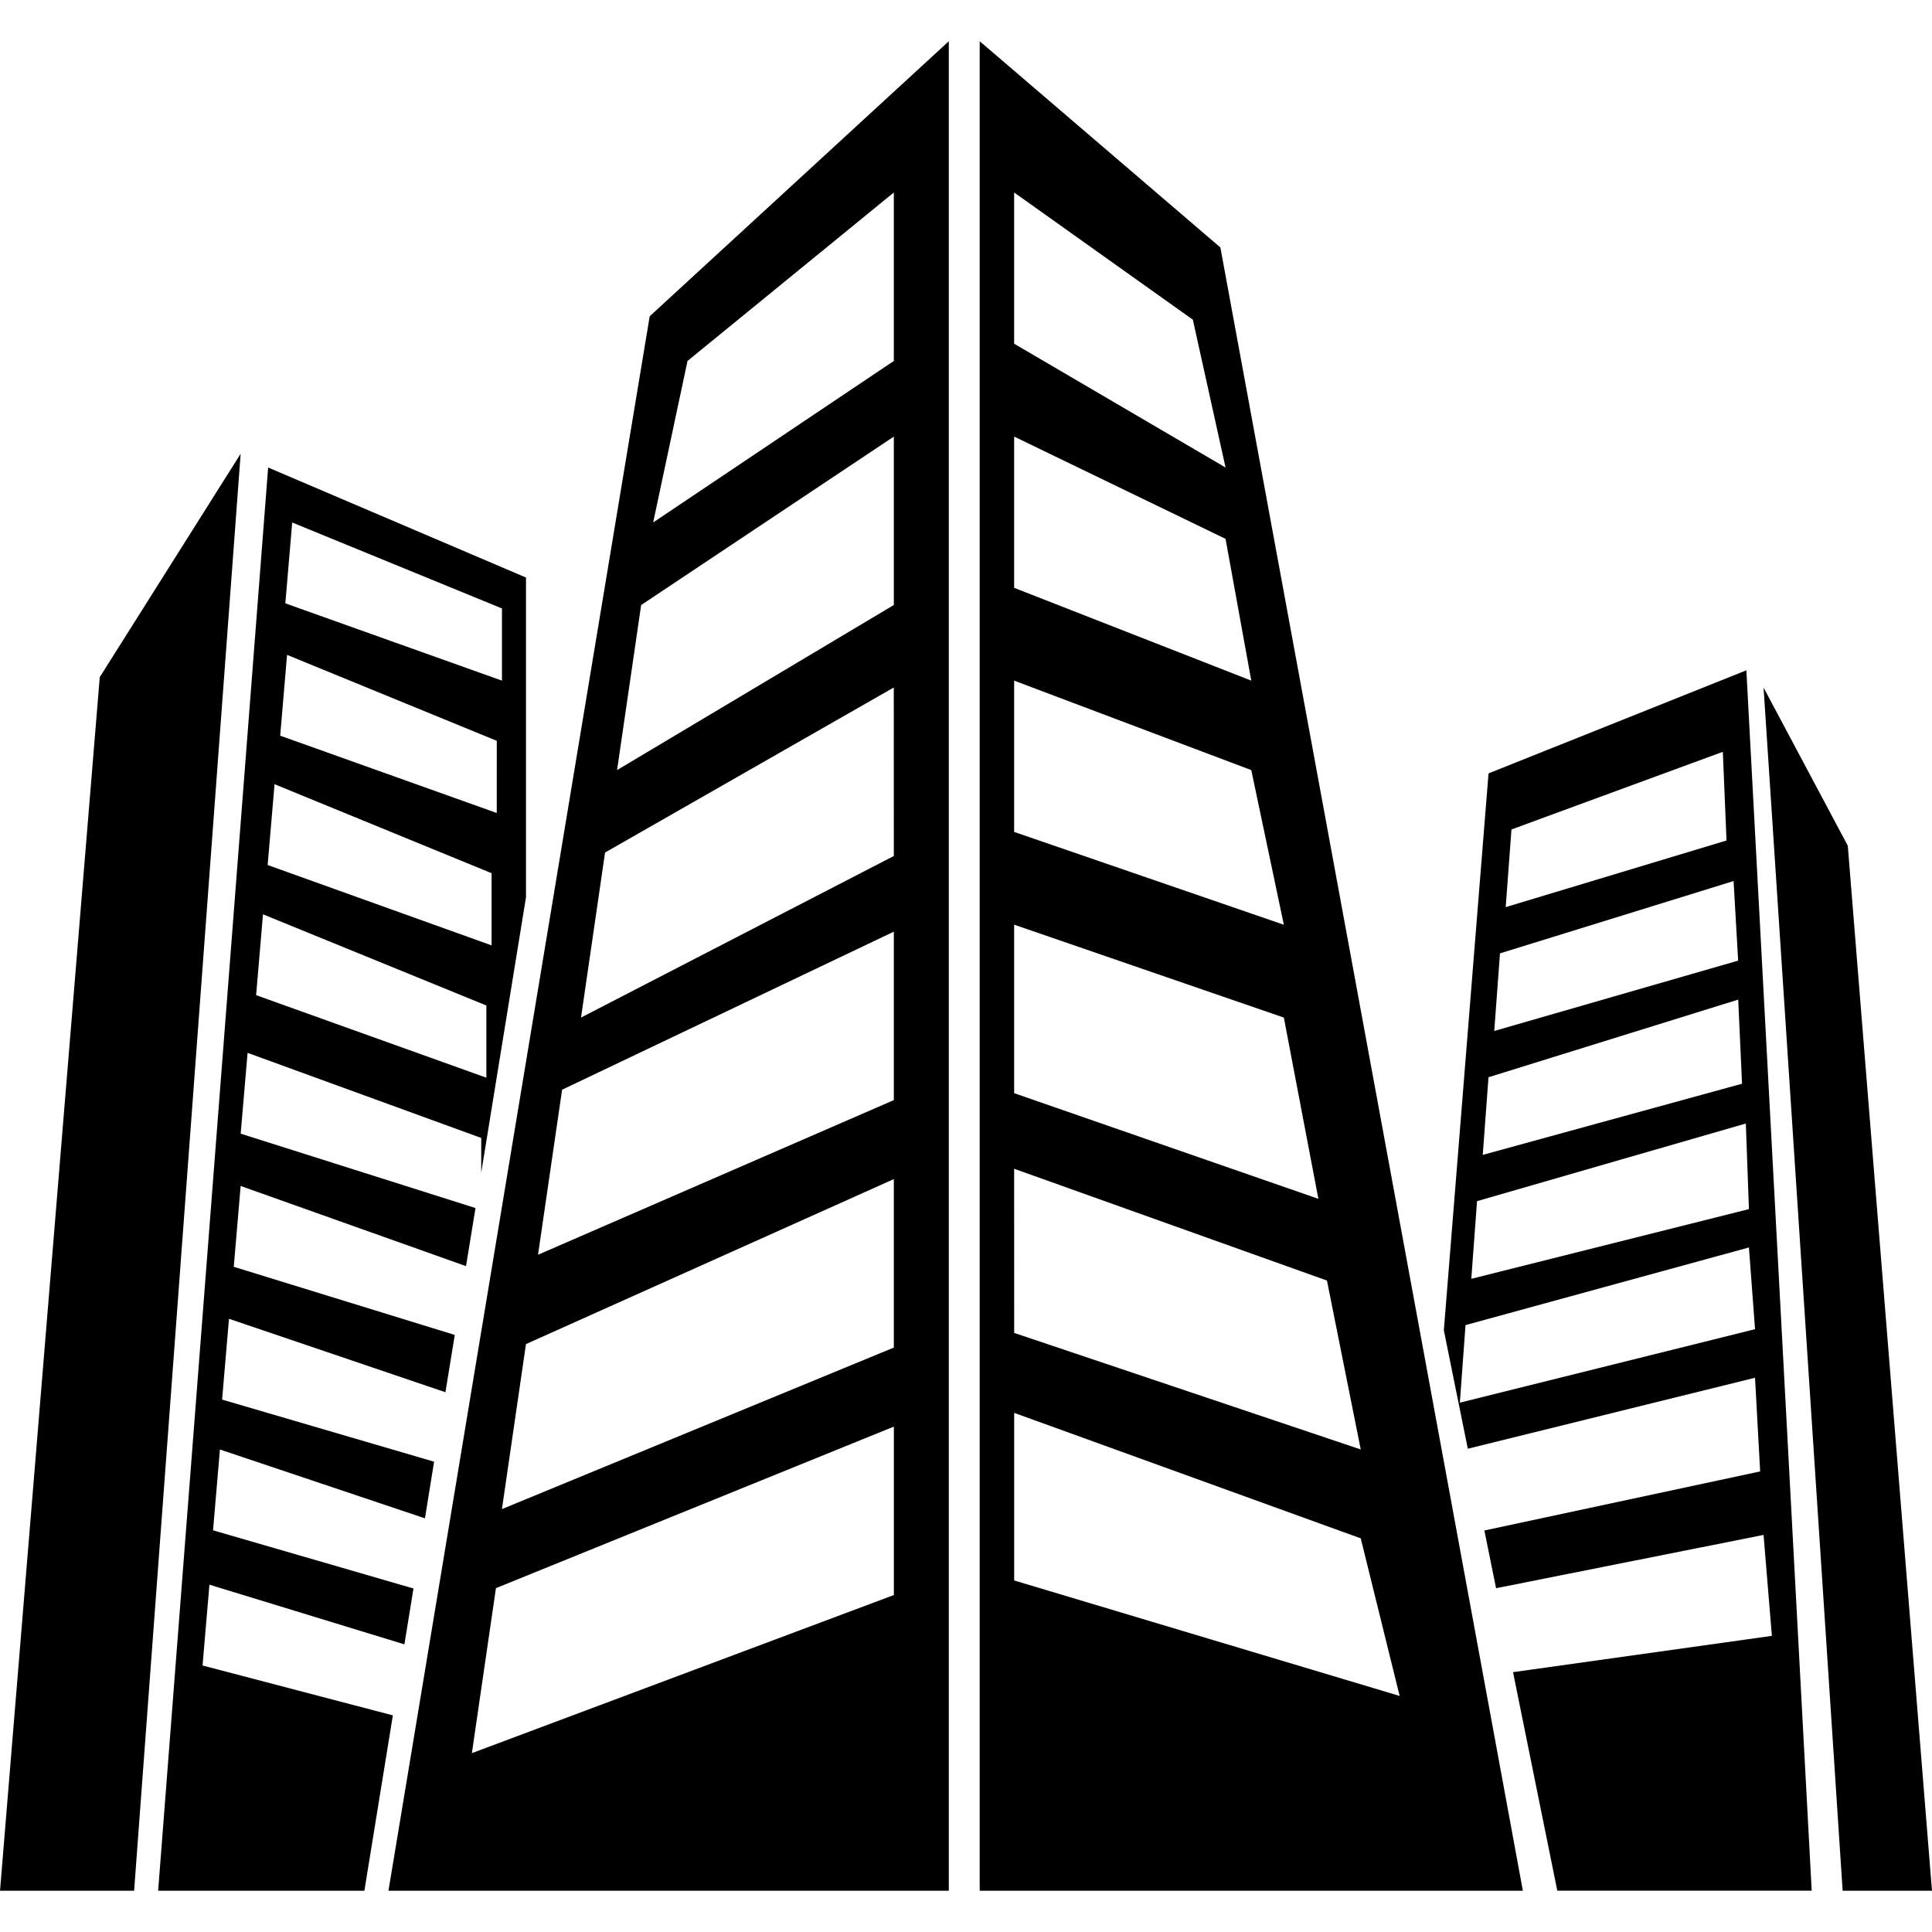 <svg xmlns="http://www.w3.org/2000/svg" xmlns:xlink="http://www.w3.org/1999/xlink" fill="#000000" id="Capa_1" width="800px" height="800px" viewBox="0 0 54.82 54.821" xml:space="preserve"><g>	<polygon points="6.828,12.875 3.805,53.65 0,53.65 2.83,19.215  "></polygon>	<polygon points="50.041,19.51 52.285,53.65 54.82,53.65 52.431,23.998  "></polygon>	<path d="M18.435,8.974L11.022,53.65h15.9V1.17L18.435,8.974z M25.362,45.26l-11.973,4.486l0.683-4.682l11.291-4.584V45.26z   M25.362,38.238l-11.12,4.583l0.682-4.682l10.438-4.682V38.238z M25.362,31.216l-10.096,4.388l0.683-4.683l9.413-4.485V31.216z   M25.362,24.289l-8.876,4.585l0.682-4.683l8.193-4.683L25.362,24.289L25.362,24.289z M25.362,17.167l-7.853,4.684l0.683-4.682  l7.17-4.781V17.167z M25.362,10.242l-6.829,4.583l0.975-4.583l5.854-4.78V10.242z"></path>	<path d="M34.628,7.022L27.799,1.17V53.65h15.412L34.628,7.022z M28.776,5.462l5.071,3.609l0.928,4.195l-5.999-3.513V5.462z   M28.776,12.388l5.999,2.902l0.73,4.023l-6.729-2.633V12.388z M28.776,19.313l6.729,2.539l0.924,4.388l-7.653-2.634V19.313z   M28.776,26.238l7.653,2.636l0.98,5.143l-8.633-2.998L28.776,26.238L28.776,26.238z M28.776,33.164l8.876,3.172l0.959,4.793  l-9.834-3.307L28.776,33.164L28.776,33.164z M28.776,40.09l9.835,3.561l1.104,4.472l-10.938-3.277V40.09z"></path>	<path d="M7.608,13.266L4.487,53.65h5.852l0.808-4.976l-5.4-1.415l0.195-2.293l5.533,1.693l0.257-1.585l-5.687-1.651l0.195-2.293  l5.818,1.953l0.259-1.607l-6.015-1.762l0.195-2.293l6.142,2.084l0.265-1.626l-6.271-1.933l0.195-2.294l6.395,2.275l0.269-1.648  l-6.663-2.111l0.196-2.293l6.63,2.415v0.98l1.27-7.81v-9.072L7.608,13.266z M13.8,30.58l-6.533-2.342l0.195-2.294l6.338,2.587  V30.58z M13.948,26.825l-6.354-2.28l0.196-2.293l6.158,2.525V26.825z M14.095,23.069L7.95,20.875l0.195-2.293l5.951,2.439  L14.095,23.069L14.095,23.069z M14.242,19.313L8.096,17.12l0.195-2.294l5.952,2.439V19.313z"></path>	<path d="M49.553,19.02l-7.316,2.926l-1.268,15.802l0.68,3.36l8.15-2.014l0.145,2.658l-7.825,1.676l0.332,1.638l7.59-1.512  l0.236,2.864l-7.345,1.03l1.256,6.2h7.219L49.553,19.02z M42.888,23.536l5.997-2.203l0.105,2.516l-6.266,1.891L42.888,23.536z   M42.562,27.052L49.19,25l0.13,2.258l-6.921,1.996L42.562,27.052z M42.236,30.567l7.086-2.203l0.108,2.387l-7.357,2.019  L42.236,30.567z M41.911,34.083l7.627-2.203l0.088,2.429l-7.878,1.978L41.911,34.083z M41.423,39.801l0.161-2.201l8.042-2.203  l0.173,2.319L41.423,39.801z"></path></g></svg>